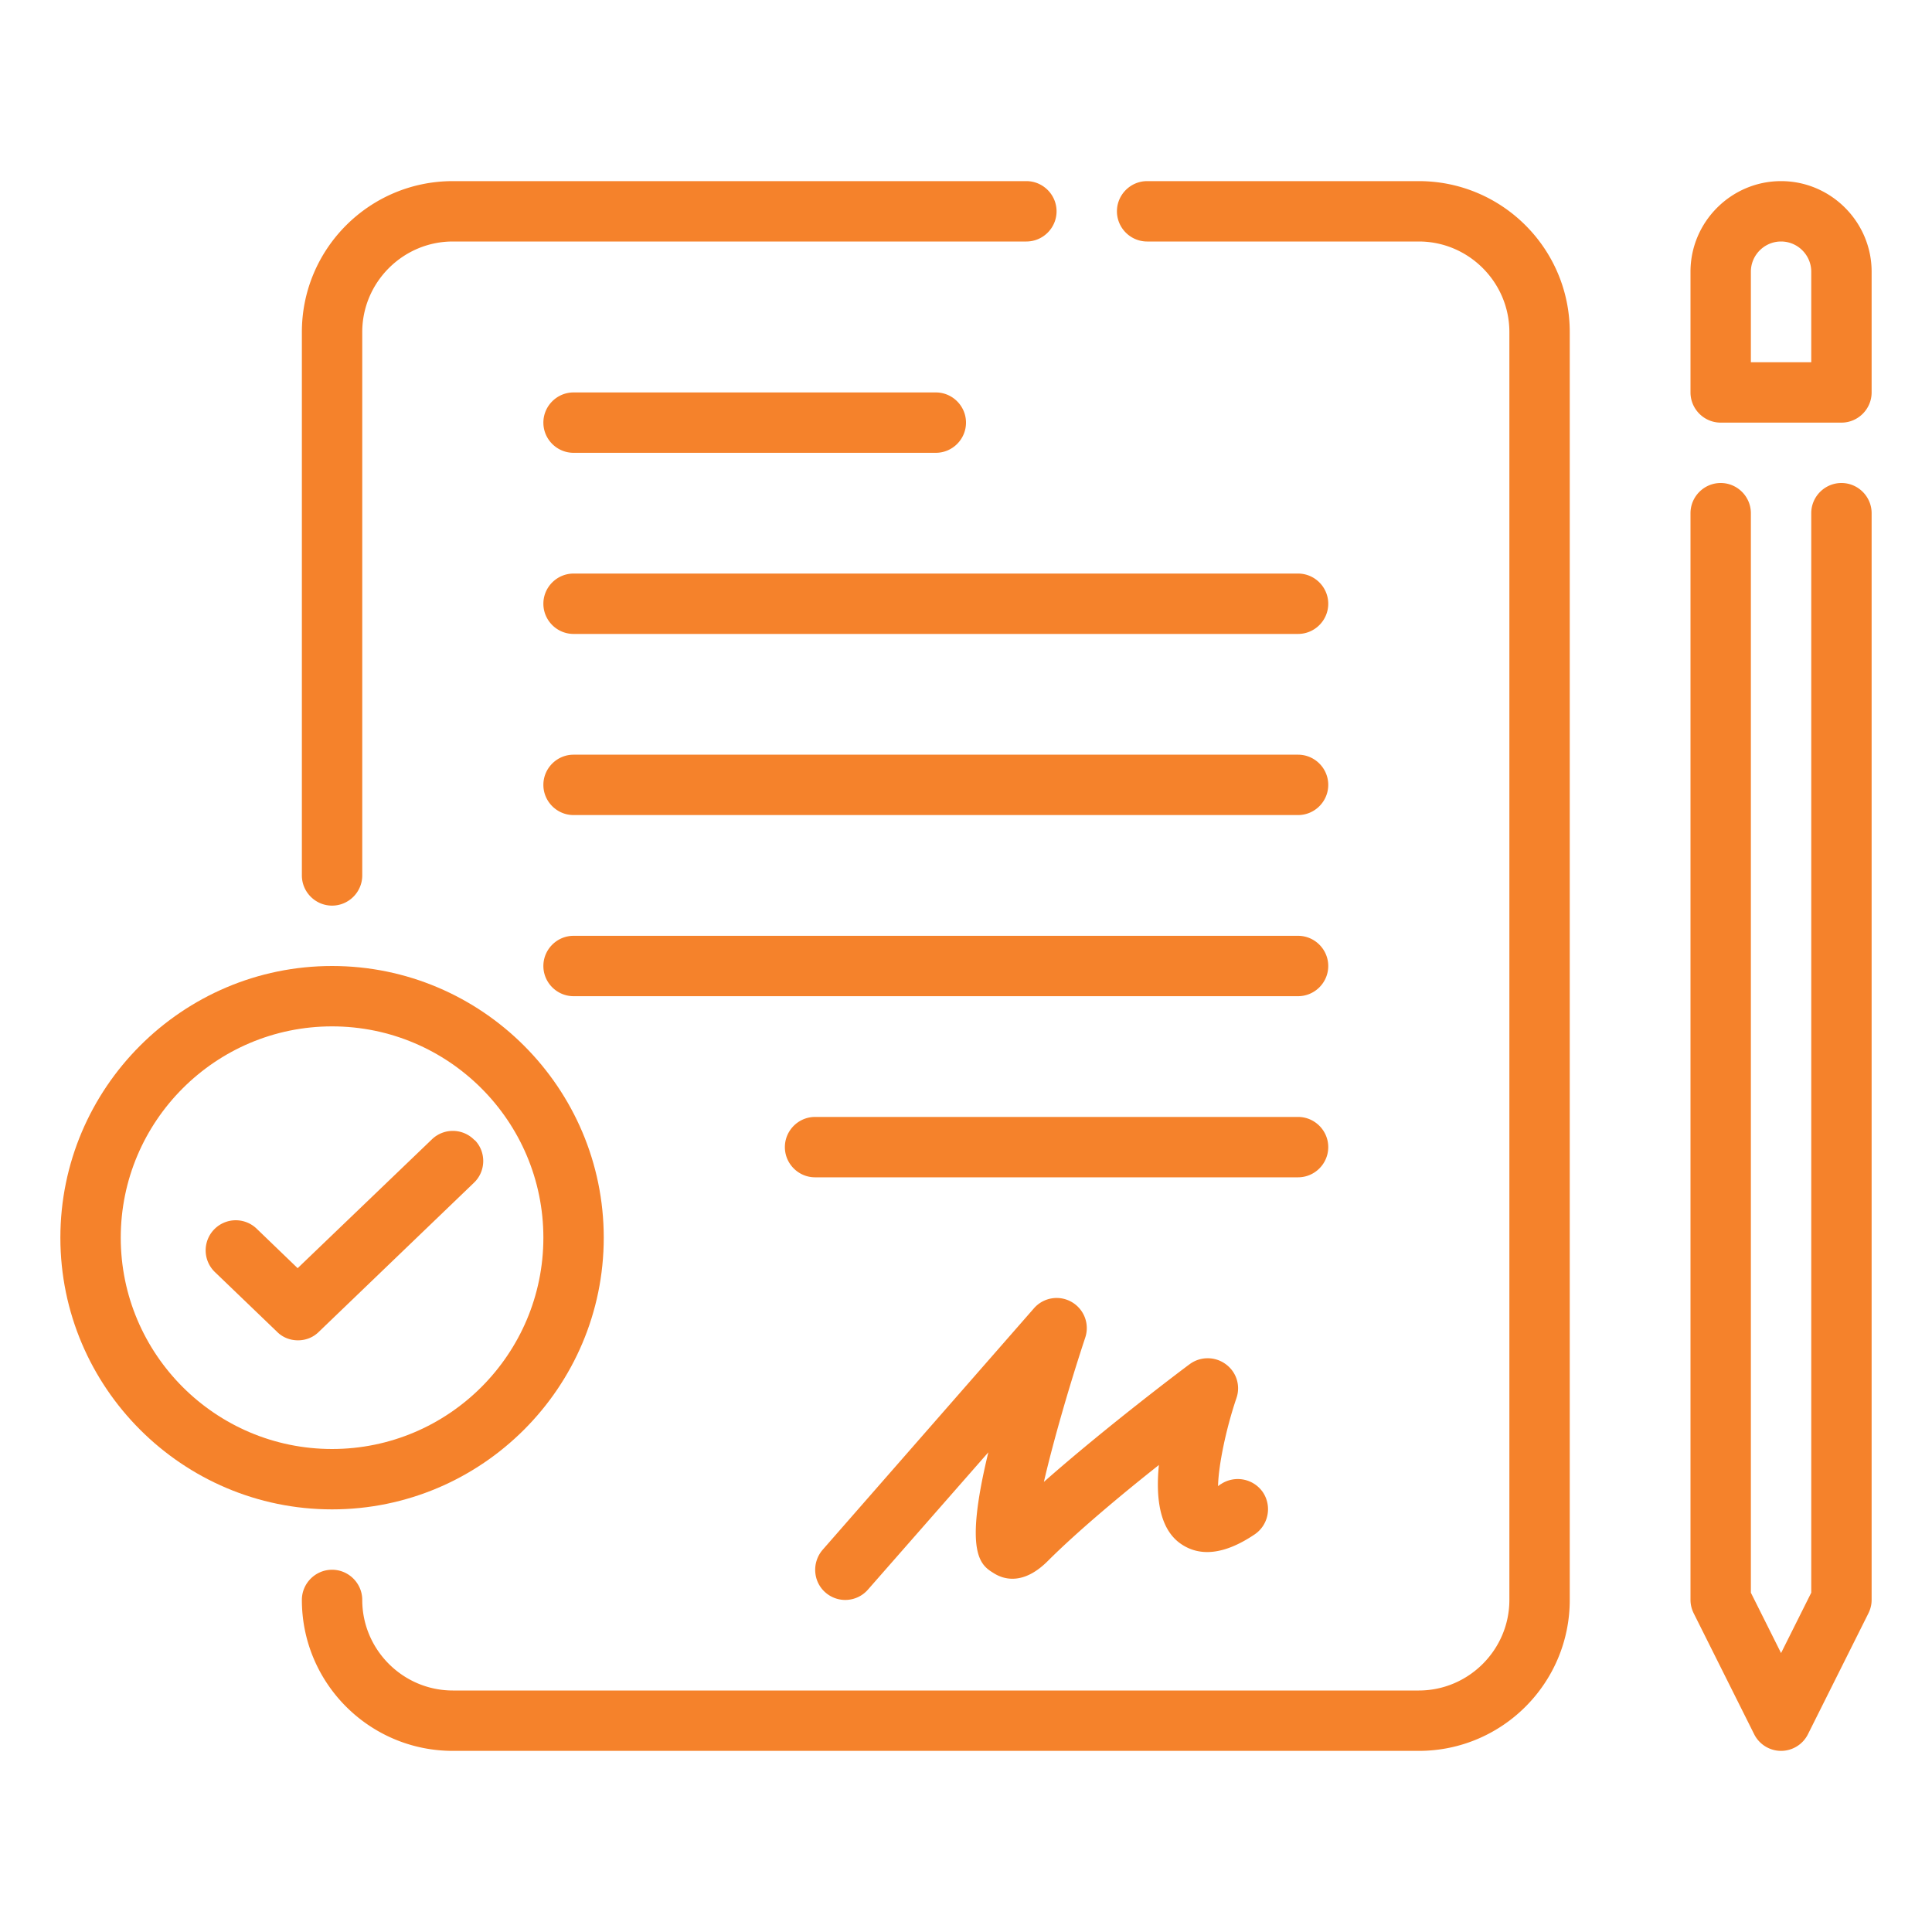 <?xml version="1.0" encoding="UTF-8"?> <svg xmlns="http://www.w3.org/2000/svg" xmlns:xlink="http://www.w3.org/1999/xlink" version="1.1" width="512" height="512" x="0" y="0" viewBox="0 0 64 64" style="enable-background:new 0 0 512 512" xml:space="preserve" class=""><g><path d="M20 41c0-4.96-4.04-9-9-9s-9 4.04-9 9 4.04 9 9 9 9-4.04 9-9zM4 41c0-3.86 3.14-7 7-7s7 3.14 7 7-3.14 7-7 7-7-3.14-7-7z" fill="#f5822b" opacity="1" data-original="#000000" class=""></path><path d="M15.72 37.77a.996.996 0 0 0-1.41-.03l-4.45 4.27L8.5 40.7a.996.996 0 1 0-1.38 1.44l2.06 1.98c.19.19.44.28.69.28s.5-.09.69-.28l5.14-4.94c.4-.38.41-1.02.03-1.41zM11 30c.55 0 1-.45 1-1V11c0-1.65 1.35-3 3-3h19c.55 0 1-.45 1-1s-.45-1-1-1H15c-2.76 0-5 2.24-5 5v18c0 .55.45 1 1 1zM47 6h-9c-.55 0-1 .45-1 1s.45 1 1 1h9c1.65 0 3 1.35 3 3v42c0 1.65-1.35 3-3 3H15c-1.65 0-3-1.35-3-3 0-.55-.45-1-1-1s-1 .45-1 1c0 2.76 2.24 5 5 5h32c2.76 0 5-2.24 5-5V11c0-2.76-2.24-5-5-5zM61 16c-.55 0-1 .45-1 1v35.76l-1 2-1-2V17c0-.55-.45-1-1-1s-1 .45-1 1v36c0 .16.04.31.11.45l2 4c.17.34.52.55.89.55s.72-.21.89-.55l2-4c.07-.14.11-.29.11-.45V17c0-.55-.45-1-1-1zM59 6c-1.65 0-3 1.35-3 3v4c0 .55.45 1 1 1h4c.55 0 1-.45 1-1V9c0-1.65-1.35-3-3-3zm1 6h-2V9c0-.55.45-1 1-1s1 .45 1 1z" fill="#f5822b" opacity="1" data-original="#000000" class=""></path><path d="M19 15h12c.55 0 1-.45 1-1s-.45-1-1-1H19c-.55 0-1 .45-1 1s.45 1 1 1zM43 19H19c-.55 0-1 .45-1 1s.45 1 1 1h24c.55 0 1-.45 1-1s-.45-1-1-1zM43 25H19c-.55 0-1 .45-1 1s.45 1 1 1h24c.55 0 1-.45 1-1s-.45-1-1-1zM43 31H19c-.55 0-1 .45-1 1s.45 1 1 1h24c.55 0 1-.45 1-1s-.45-1-1-1zM44 38c0-.55-.45-1-1-1H27c-.55 0-1 .45-1 1s.45 1 1 1h16c.55 0 1-.45 1-1zM39.06 51.1c.65.49 1.49.41 2.5-.27.46-.31.58-.93.28-1.39a1.01 1.01 0 0 0-1.39-.28c-.04.02-.07.05-.1.07.01-.65.25-1.86.61-2.92.14-.41 0-.87-.37-1.13-.35-.25-.83-.25-1.18.01-.14.1-2.76 2.07-4.83 3.9.31-1.34.84-3.18 1.37-4.78a.996.996 0 0 0-.45-1.18.997.997 0 0 0-1.25.21l-7 8c-.36.42-.32 1.05.09 1.41a.996.996 0 0 0 1.41-.09l3.99-4.55c-.82 3.39-.25 3.74.19 4.01.32.2.97.4 1.78-.41.97-.97 2.44-2.2 3.68-3.18-.11 1.1.03 2.08.67 2.57z" fill="#f5822b" opacity="1" data-original="#000000" class=""></path></g></svg> 